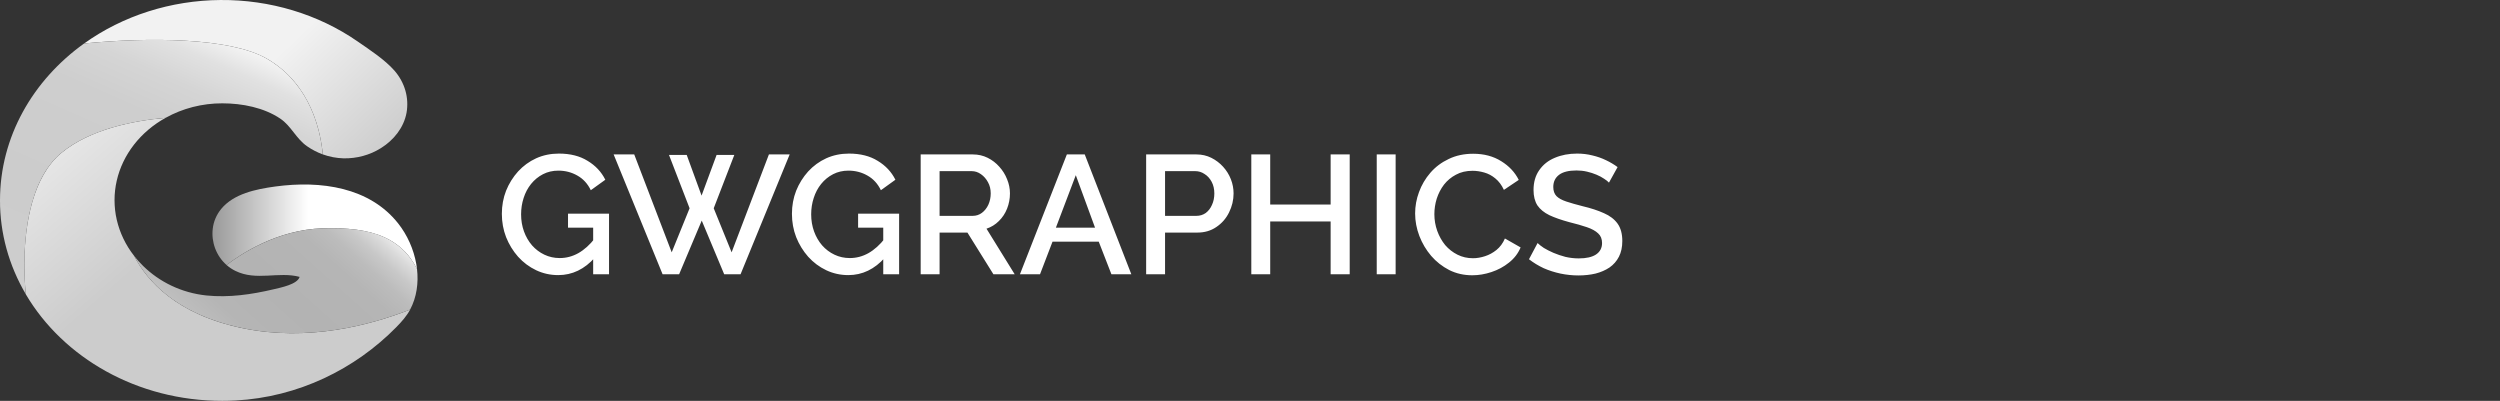 <?xml version="1.0" encoding="UTF-8"?> <svg xmlns="http://www.w3.org/2000/svg" width="237" height="38" viewBox="0 0 237 38" fill="none"><rect x="0" y="0" width="237" height="38" fill="#333333" stroke="none"/><path d="M52.92 26.08C52.173 26.08 51.475 25.925 50.824 25.616C50.173 25.307 49.603 24.88 49.112 24.336C48.632 23.792 48.253 23.173 47.976 22.48C47.709 21.787 47.576 21.051 47.576 20.272C47.576 19.493 47.709 18.763 47.976 18.08C48.253 17.397 48.632 16.789 49.112 16.256C49.603 15.723 50.173 15.307 50.824 15.008C51.485 14.709 52.205 14.56 52.984 14.56C54.061 14.56 54.968 14.789 55.704 15.248C56.451 15.696 57.011 16.293 57.384 17.04L56.008 18.032C55.709 17.413 55.283 16.949 54.728 16.64C54.184 16.331 53.587 16.176 52.936 16.176C52.403 16.176 51.917 16.288 51.48 16.512C51.043 16.736 50.664 17.045 50.344 17.44C50.035 17.824 49.8 18.267 49.64 18.768C49.48 19.259 49.4 19.776 49.4 20.32C49.4 20.896 49.491 21.435 49.672 21.936C49.853 22.437 50.109 22.88 50.44 23.264C50.771 23.637 51.16 23.931 51.608 24.144C52.056 24.357 52.541 24.464 53.064 24.464C53.683 24.464 54.269 24.309 54.824 24C55.389 23.68 55.917 23.205 56.408 22.576V24.4C55.416 25.52 54.253 26.08 52.92 26.08ZM56.232 21.584H53.848V20.256H57.736V26H56.232V21.584ZM63.421 14.688H65.101L66.509 18.544L67.933 14.688H69.613L67.661 19.744L69.357 23.92L72.893 14.64H74.861L70.205 26H68.653L66.525 20.912L64.381 26H62.813L58.173 14.64H60.125L63.677 23.92L65.373 19.744L63.421 14.688ZM80.42 26.08C79.673 26.08 78.975 25.925 78.324 25.616C77.673 25.307 77.103 24.88 76.612 24.336C76.132 23.792 75.753 23.173 75.476 22.48C75.209 21.787 75.076 21.051 75.076 20.272C75.076 19.493 75.209 18.763 75.476 18.08C75.753 17.397 76.132 16.789 76.612 16.256C77.103 15.723 77.673 15.307 78.324 15.008C78.985 14.709 79.705 14.56 80.484 14.56C81.561 14.56 82.468 14.789 83.204 15.248C83.951 15.696 84.511 16.293 84.884 17.04L83.508 18.032C83.209 17.413 82.783 16.949 82.228 16.64C81.684 16.331 81.087 16.176 80.436 16.176C79.903 16.176 79.417 16.288 78.98 16.512C78.543 16.736 78.164 17.045 77.844 17.44C77.535 17.824 77.3 18.267 77.14 18.768C76.98 19.259 76.9 19.776 76.9 20.32C76.9 20.896 76.991 21.435 77.172 21.936C77.353 22.437 77.609 22.88 77.94 23.264C78.271 23.637 78.66 23.931 79.108 24.144C79.556 24.357 80.041 24.464 80.564 24.464C81.183 24.464 81.769 24.309 82.324 24C82.889 23.68 83.417 23.205 83.908 22.576V24.4C82.916 25.52 81.753 26.08 80.42 26.08ZM83.732 21.584H81.348V20.256H85.236V26H83.732V21.584ZM87.28 26V14.64H92.224C92.736 14.64 93.205 14.747 93.632 14.96C94.059 15.173 94.427 15.456 94.736 15.808C95.056 16.16 95.301 16.555 95.472 16.992C95.653 17.429 95.744 17.877 95.744 18.336C95.744 18.837 95.653 19.317 95.472 19.776C95.291 20.235 95.029 20.629 94.688 20.96C94.357 21.291 93.968 21.531 93.52 21.68L96.192 26H94.176L91.712 22.048H89.072V26H87.28ZM89.072 20.464H92.208C92.539 20.464 92.832 20.368 93.088 20.176C93.344 19.984 93.547 19.728 93.696 19.408C93.845 19.077 93.92 18.72 93.92 18.336C93.92 17.941 93.835 17.589 93.664 17.28C93.493 16.96 93.269 16.704 92.992 16.512C92.725 16.32 92.432 16.224 92.112 16.224H89.072V20.464ZM101.138 14.64H102.834L107.25 26H105.362L104.162 22.912H99.778L98.594 26H96.69L101.138 14.64ZM103.81 21.584L101.986 16.608L100.098 21.584H103.81ZM108.655 26V14.64H113.423C113.935 14.64 114.404 14.747 114.831 14.96C115.258 15.173 115.631 15.456 115.951 15.808C116.271 16.16 116.516 16.555 116.687 16.992C116.858 17.429 116.943 17.877 116.943 18.336C116.943 18.965 116.799 19.568 116.511 20.144C116.234 20.709 115.834 21.168 115.311 21.52C114.799 21.872 114.202 22.048 113.519 22.048H110.447V26H108.655ZM110.447 20.464H113.407C113.748 20.464 114.047 20.373 114.303 20.192C114.559 20 114.756 19.744 114.895 19.424C115.044 19.104 115.119 18.741 115.119 18.336C115.119 17.92 115.034 17.552 114.863 17.232C114.692 16.912 114.468 16.667 114.191 16.496C113.924 16.315 113.631 16.224 113.311 16.224H110.447V20.464ZM127.952 14.64V26H126.144V20.992H120.416V26H118.624V14.64H120.416V19.392H126.144V14.64H127.952ZM130.514 26V14.64H132.306V26H130.514ZM134.154 20.24C134.154 19.547 134.276 18.869 134.522 18.208C134.767 17.536 135.124 16.928 135.594 16.384C136.074 15.829 136.655 15.392 137.338 15.072C138.02 14.741 138.794 14.576 139.658 14.576C140.682 14.576 141.567 14.811 142.314 15.28C143.06 15.739 143.615 16.331 143.978 17.056L142.57 18C142.356 17.541 142.084 17.179 141.754 16.912C141.434 16.645 141.082 16.459 140.698 16.352C140.324 16.245 139.956 16.192 139.594 16.192C138.996 16.192 138.474 16.315 138.026 16.56C137.578 16.795 137.199 17.109 136.89 17.504C136.591 17.899 136.362 18.341 136.202 18.832C136.052 19.323 135.978 19.813 135.978 20.304C135.978 20.848 136.068 21.376 136.25 21.888C136.431 22.389 136.682 22.837 137.002 23.232C137.332 23.616 137.722 23.92 138.17 24.144C138.618 24.368 139.108 24.48 139.642 24.48C140.004 24.48 140.383 24.416 140.778 24.288C141.172 24.16 141.535 23.963 141.866 23.696C142.207 23.419 142.474 23.056 142.666 22.608L144.154 23.456C143.919 24.021 143.551 24.501 143.05 24.896C142.559 25.291 142.004 25.589 141.386 25.792C140.778 25.995 140.175 26.096 139.578 26.096C138.778 26.096 138.047 25.931 137.386 25.6C136.724 25.259 136.154 24.811 135.674 24.256C135.194 23.691 134.82 23.061 134.554 22.368C134.287 21.664 134.154 20.955 134.154 20.24ZM152.531 17.312C152.425 17.195 152.27 17.072 152.067 16.944C151.865 16.805 151.625 16.677 151.347 16.56C151.07 16.443 150.771 16.347 150.451 16.272C150.131 16.197 149.801 16.16 149.459 16.16C148.713 16.16 148.158 16.299 147.795 16.576C147.433 16.853 147.251 17.237 147.251 17.728C147.251 18.091 147.353 18.379 147.555 18.592C147.758 18.795 148.067 18.965 148.483 19.104C148.899 19.243 149.422 19.392 150.051 19.552C150.819 19.733 151.486 19.952 152.051 20.208C152.617 20.453 153.049 20.784 153.347 21.2C153.646 21.616 153.795 22.165 153.795 22.848C153.795 23.424 153.689 23.92 153.475 24.336C153.262 24.752 152.963 25.093 152.579 25.36C152.195 25.616 151.753 25.808 151.251 25.936C150.75 26.053 150.211 26.112 149.635 26.112C149.07 26.112 148.505 26.053 147.939 25.936C147.385 25.819 146.851 25.648 146.339 25.424C145.838 25.189 145.374 24.907 144.947 24.576L145.763 23.04C145.902 23.179 146.099 23.333 146.355 23.504C146.622 23.664 146.926 23.819 147.267 23.968C147.619 24.117 147.998 24.245 148.403 24.352C148.819 24.448 149.241 24.496 149.667 24.496C150.382 24.496 150.926 24.373 151.299 24.128C151.683 23.872 151.875 23.509 151.875 23.04C151.875 22.656 151.753 22.352 151.507 22.128C151.262 21.893 150.905 21.696 150.435 21.536C149.966 21.376 149.406 21.216 148.755 21.056C148.009 20.853 147.385 20.635 146.883 20.4C146.382 20.155 146.003 19.845 145.747 19.472C145.502 19.088 145.379 18.603 145.379 18.016C145.379 17.269 145.561 16.64 145.923 16.128C146.286 15.605 146.777 15.216 147.395 14.96C148.025 14.693 148.729 14.56 149.507 14.56C150.019 14.56 150.505 14.619 150.963 14.736C151.422 14.843 151.849 14.992 152.243 15.184C152.649 15.376 153.017 15.595 153.347 15.84L152.531 17.312Z" fill="white"></path><path d="M38.539 10.695C38.281 12.085 37.348 13.277 36.091 14.054C35.059 14.7 33.826 15.035 32.57 15.011C31.893 14.991 31.226 14.864 30.599 14.635C30.423 12.645 29.552 8.018 25.298 5.562C21.823 3.555 14.105 3.521 7.976 4.122C11.652 1.488 16.199 0.037 20.895 0.001C25.591 -0.036 30.166 1.345 33.892 3.922C35.073 4.741 36.462 5.639 37.393 6.694C37.88 7.253 38.233 7.898 38.43 8.586C38.627 9.275 38.664 9.993 38.539 10.695Z" fill="url(#paint0_linear_209_219)"></path><path d="M38.881 29.346C38.555 29.963 38.074 30.502 37.571 31.014C33.662 34.995 28.262 37.653 22.328 37.966C21.911 37.989 21.492 38 21.074 38C13 38 5.988 33.907 2.446 27.898C2.079 24.146 2.385 19.584 4.139 16.533C4.595 15.739 5.149 15.046 5.816 14.496C8.52 12.268 12.562 11.45 15.702 11.169C14.519 11.824 13.498 12.691 12.701 13.715C11.904 14.74 11.348 15.9 11.068 17.126C10.787 18.352 10.788 19.616 11.07 20.841C11.353 22.066 11.91 23.226 12.709 24.25C13.94 26.626 16.735 29.827 23.056 31.124C29.195 32.383 35.044 30.856 38.881 29.346Z" fill="url(#paint1_linear_209_219)"></path><path d="M30.599 14.635C30.066 14.441 29.565 14.182 29.11 13.864C28.046 13.123 27.618 11.95 26.562 11.24C25.017 10.203 22.971 9.796 21.071 9.796C19.174 9.793 17.314 10.269 15.701 11.17C12.562 11.451 8.52 12.271 5.816 14.497C2.695 17.069 2.027 22.796 2.408 27.451C2.42 27.6 2.433 27.749 2.448 27.896C0.835 25.157 -0.005 22.102 2.62404e-05 19.001C2.62404e-05 12.975 3.115 7.604 7.974 4.122C14.103 3.521 21.821 3.555 25.297 5.562C25.688 5.787 26.061 6.037 26.413 6.31C29.709 8.871 30.438 12.835 30.599 14.635Z" fill="url(#paint2_linear_209_219)"></path><path d="M39.532 25.502C39.36 25.16 39.158 24.83 38.931 24.515C38.322 23.66 37.471 22.967 36.466 22.507C34.874 21.774 32.89 21.581 30.599 21.644C26.241 21.768 22.73 24.156 21.481 25.124C20.485 24.253 20.018 22.934 20.168 21.686C20.243 21.007 20.519 20.359 20.966 19.809C22.16 18.366 24.23 17.937 26.097 17.681C30.444 17.092 35.034 17.755 37.745 21.179C38.608 22.269 39.221 23.631 39.466 25.037C39.492 25.192 39.516 25.347 39.532 25.502Z" fill="url(#paint3_linear_209_219)"></path><path d="M38.886 29.337L38.881 29.346C35.043 30.856 29.194 32.383 23.055 31.124C18.871 30.265 16.23 28.571 14.566 26.835C13.818 26.055 13.193 25.186 12.709 24.252C12.969 24.585 13.252 24.903 13.559 25.202C15.097 26.716 17.19 27.761 19.565 28.01C21.697 28.23 23.856 27.917 25.93 27.426C26.624 27.261 28.199 26.956 28.405 26.249C26.413 25.71 24.307 26.665 22.31 25.678C22.006 25.528 21.726 25.341 21.478 25.123C22.729 24.159 26.239 21.771 30.599 21.644C34.687 21.527 37.788 22.234 39.455 25.351C39.482 25.4 39.507 25.45 39.532 25.5C39.684 26.827 39.503 28.167 38.886 29.337Z" fill="url(#paint4_linear_209_219)"></path><defs><linearGradient id="paint0_linear_209_219" x1="35.16" y1="15.976" x2="14.784" y2="-5.372" gradientUnits="userSpaceOnUse"><stop stop-color="#CCCCCC"></stop><stop offset="0.47" stop-color="#F2F2F2"></stop></linearGradient><linearGradient id="paint1_linear_209_219" x1="25.881" y1="34.028" x2="7.382" y2="12.747" gradientUnits="userSpaceOnUse"><stop offset="0.53" stop-color="#CCCCCC"></stop><stop offset="1" stop-color="#E6E6E6"></stop></linearGradient><linearGradient id="paint2_linear_209_219" x1="21.743" y1="2.713" x2="4.05" y2="42.945" gradientUnits="userSpaceOnUse"><stop stop-color="white"></stop><stop offset="0.03" stop-color="#F2F2F2"></stop><stop offset="0.08" stop-color="#E1E1E1"></stop><stop offset="0.15" stop-color="#D5D5D5"></stop><stop offset="0.24" stop-color="#CECECE"></stop><stop offset="0.49" stop-color="#CCCCCC"></stop><stop offset="0.71" stop-color="#CECECE"></stop><stop offset="0.82" stop-color="#D6D6D6"></stop><stop offset="0.9" stop-color="#E3E3E3"></stop><stop offset="0.97" stop-color="#F6F6F6"></stop><stop offset="1" stop-color="white"></stop></linearGradient><linearGradient id="paint3_linear_209_219" x1="20.139" y1="21.496" x2="39.532" y2="21.496" gradientUnits="userSpaceOnUse"><stop stop-color="#999999"></stop><stop offset="0.47" stop-color="white"></stop></linearGradient><linearGradient id="paint4_linear_209_219" x1="34.293" y1="19.078" x2="18.427" y2="36.818" gradientUnits="userSpaceOnUse"><stop stop-color="white"></stop><stop offset="0.02" stop-color="#EFEFEF"></stop><stop offset="0.07" stop-color="#D9D9D9"></stop><stop offset="0.12" stop-color="#C8C8C8"></stop><stop offset="0.18" stop-color="#BCBCBC"></stop><stop offset="0.26" stop-color="#B5B5B5"></stop><stop offset="0.49" stop-color="#B3B3B3"></stop><stop offset="0.68" stop-color="#B5B5B5"></stop><stop offset="0.78" stop-color="#BDBDBD"></stop><stop offset="0.86" stop-color="#CACACA"></stop><stop offset="0.92" stop-color="#DDDDDD"></stop><stop offset="0.98" stop-color="#F5F5F5"></stop><stop offset="1" stop-color="white"></stop></linearGradient></defs></svg> 